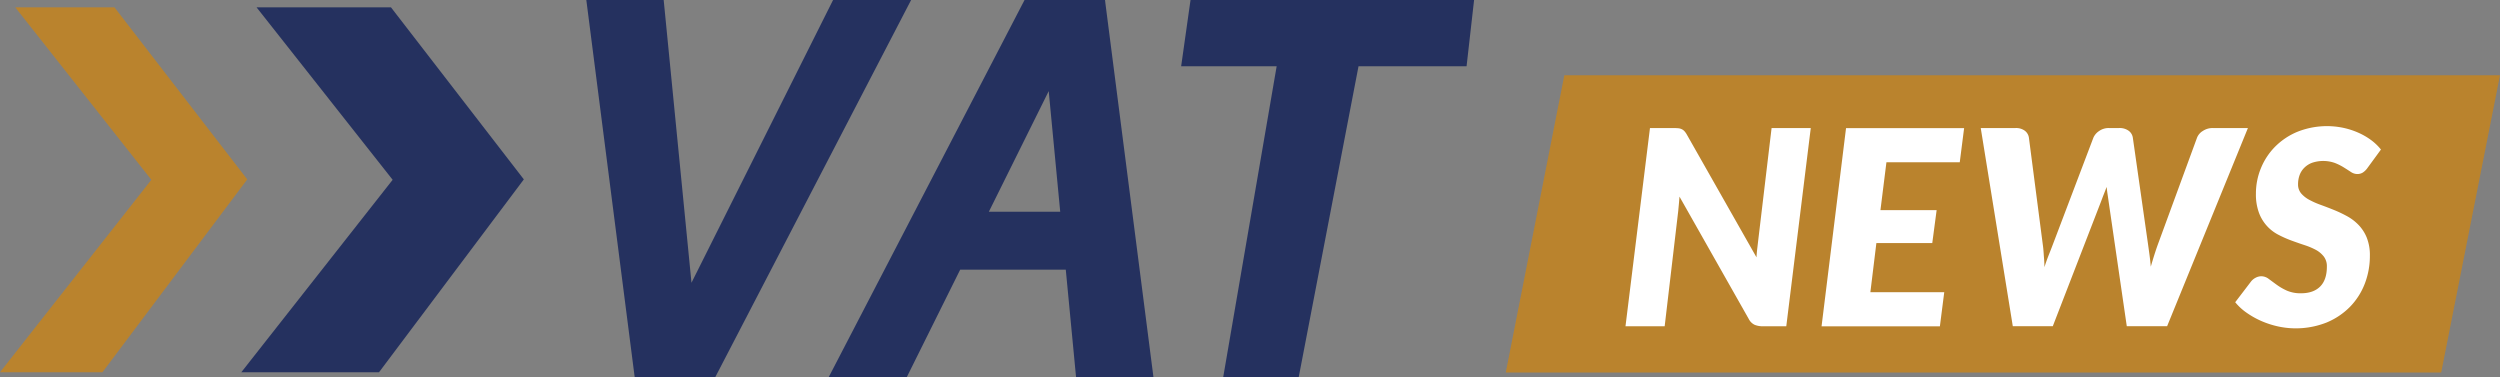 <svg xmlns="http://www.w3.org/2000/svg" viewBox="0 0 1571.62 237.18"><rect x="0" y="0" width="1571.62" height="237.18" fill="#808080" stroke="none"/><defs><style>.cls-1{fill:#ba832d;}.cls-2{fill:#fff;}.cls-3{fill:#25315f;}</style></defs><g id="Layer_2" data-name="Layer 2"><g id="Layer_1-2" data-name="Layer 1"><polygon class="cls-1" points="1571.62 47.32 983.41 47.32 946.6 234.2 1534.65 234.2 1571.62 47.32"/><path class="cls-2" d="M1055,80.62a6.72,6.72,0,0,1,2.22.59,5.77,5.77,0,0,1,1.76,1.33,12.52,12.52,0,0,1,1.53,2.22l43.7,77q.18-3,.51-5.73t.6-5.13l8.38-70.38h24.63l-15.39,124.59h-14.54a13.42,13.42,0,0,1-5.39-.94,8.15,8.15,0,0,1-3.67-3.67l-43.53-76.88c-.12,1.59-.24,3.13-.38,4.62s-.28,2.87-.39,4.19l-8.55,72.68h-24.63l15.39-124.59h14.71A29,29,0,0,1,1055,80.62Z"/><path class="cls-2" d="M1232,102h-46.1l-3.76,30.1h35.32l-2.74,20.7h-35.14l-3.77,30.87h46.44l-2.74,21.46h-74.39l15.39-124.59h74.23Z"/><path class="cls-2" d="M1245.19,80.49h21.9a9.22,9.22,0,0,1,5.77,1.67,6.67,6.67,0,0,1,2.61,4.4l8.72,67.13c.23,1.6.4,3.23.51,4.92s.23,3.2.34,4.57c.12,1.65.18,3.25.18,4.79q1.27-4,2.69-7.57t2.61-6.71L1316,86.56a9.78,9.78,0,0,1,3.59-4.19,10.33,10.33,0,0,1,6.16-1.88h6.5a9.6,9.6,0,0,1,5.86,1.67,6.55,6.55,0,0,1,2.69,4.4l9.58,67.13c.28,2,.58,4.18.9,6.54s.58,4.83.81,7.4q1.11-3.85,2.22-7.36c.74-2.33,1.48-4.53,2.22-6.58l24.63-67.13a8.65,8.65,0,0,1,3.64-4.23,11.07,11.07,0,0,1,6.28-1.84h22.07l-50.8,124.59H1337l-11.46-78.67c-.17-1.25-.37-2.64-.6-4.15s-.43-3.09-.6-4.74q-.95,2.48-1.84,4.74c-.6,1.51-1.12,2.9-1.58,4.15l-30.44,78.67h-25.14Z"/><path class="cls-2" d="M1488.4,105.46a10.88,10.88,0,0,1-3,3,6.51,6.51,0,0,1-3.55.94,7.18,7.18,0,0,1-3.93-1.28c-1.32-.86-2.78-1.8-4.41-2.82a34.39,34.39,0,0,0-5.6-2.82,22,22,0,0,0-14.32-.18,13.62,13.62,0,0,0-4.92,3.08,12.61,12.61,0,0,0-3,4.62,16.52,16.52,0,0,0-1,5.81,8.67,8.67,0,0,0,1.92,5.74,17.59,17.59,0,0,0,5.13,4.06,50.75,50.75,0,0,0,7.23,3.2q4,1.45,8.25,3.17a78.3,78.3,0,0,1,8.29,3.93,30.07,30.07,0,0,1,7.27,5.56,25.07,25.07,0,0,1,5.13,8,29.62,29.62,0,0,1,1.93,11.29,48.22,48.22,0,0,1-3.25,17.7,42.75,42.75,0,0,1-9.32,14.49,44.41,44.41,0,0,1-14.75,9.84,52.53,52.53,0,0,1-30.36,2.43,56.31,56.31,0,0,1-10.44-3.37,53.4,53.4,0,0,1-9.27-5.18,35.15,35.15,0,0,1-7.27-6.67l9.92-13a8.8,8.8,0,0,1,2.9-2.39,7.68,7.68,0,0,1,3.6-.94,7.76,7.76,0,0,1,4.66,1.67c1.51,1.11,3.17,2.34,5,3.67a36.16,36.16,0,0,0,6.37,3.68,21.39,21.39,0,0,0,8.94,1.67q7.77,0,12-4.23t4.23-12.53a10,10,0,0,0-1.92-6.33,16.11,16.11,0,0,0-5-4.19,43.66,43.66,0,0,0-7.15-3c-2.68-.88-5.41-1.84-8.2-2.86a68.84,68.84,0,0,1-8.21-3.64,25.42,25.42,0,0,1-12.19-13.76,33.44,33.44,0,0,1-1.93-12.1,41.86,41.86,0,0,1,3.13-15.95,41.44,41.44,0,0,1,8.93-13.56,43.06,43.06,0,0,1,14.11-9.4,50.23,50.23,0,0,1,29-2.4,48,48,0,0,1,9.36,3.08,42.32,42.32,0,0,1,8,4.66,32.61,32.61,0,0,1,6.07,5.86Z"/><g id="Layer_2-2" data-name="Layer 2"><g id="Layer_1-2-2" data-name="Layer 1-2"><polygon class="cls-3" points="523.71 0 434.7 177.75 417.22 0 368.59 0 398.65 234.41 399.01 237.18 449.6 237.18 572.77 0 523.71 0"/><path class="cls-3" d="M694.67,0H644.08L520.91,237.18H570l33.62-67.67H670l6.47,67.67h48.66L695,2.76ZM666.5,133.09H621.65l37.62-75.81Z"/><polygon class="cls-3" points="926.68 0 748.42 0 742.53 41.65 802.57 41.65 768.95 237.18 816.42 237.18 854.03 41.65 921.96 41.65 926.68 0"/><polygon class="cls-3" points="161.29 4.62 246.84 113.03 151.7 234.01 238.27 234.01 329.31 112.77 245.79 4.62 161.29 4.62"/><polygon class="cls-1" points="71.96 4.62 9.6 4.62 95.15 113.03 0 234.01 64.4 234.01 155.44 112.77 71.96 4.62"/></g></g></g></g></svg>